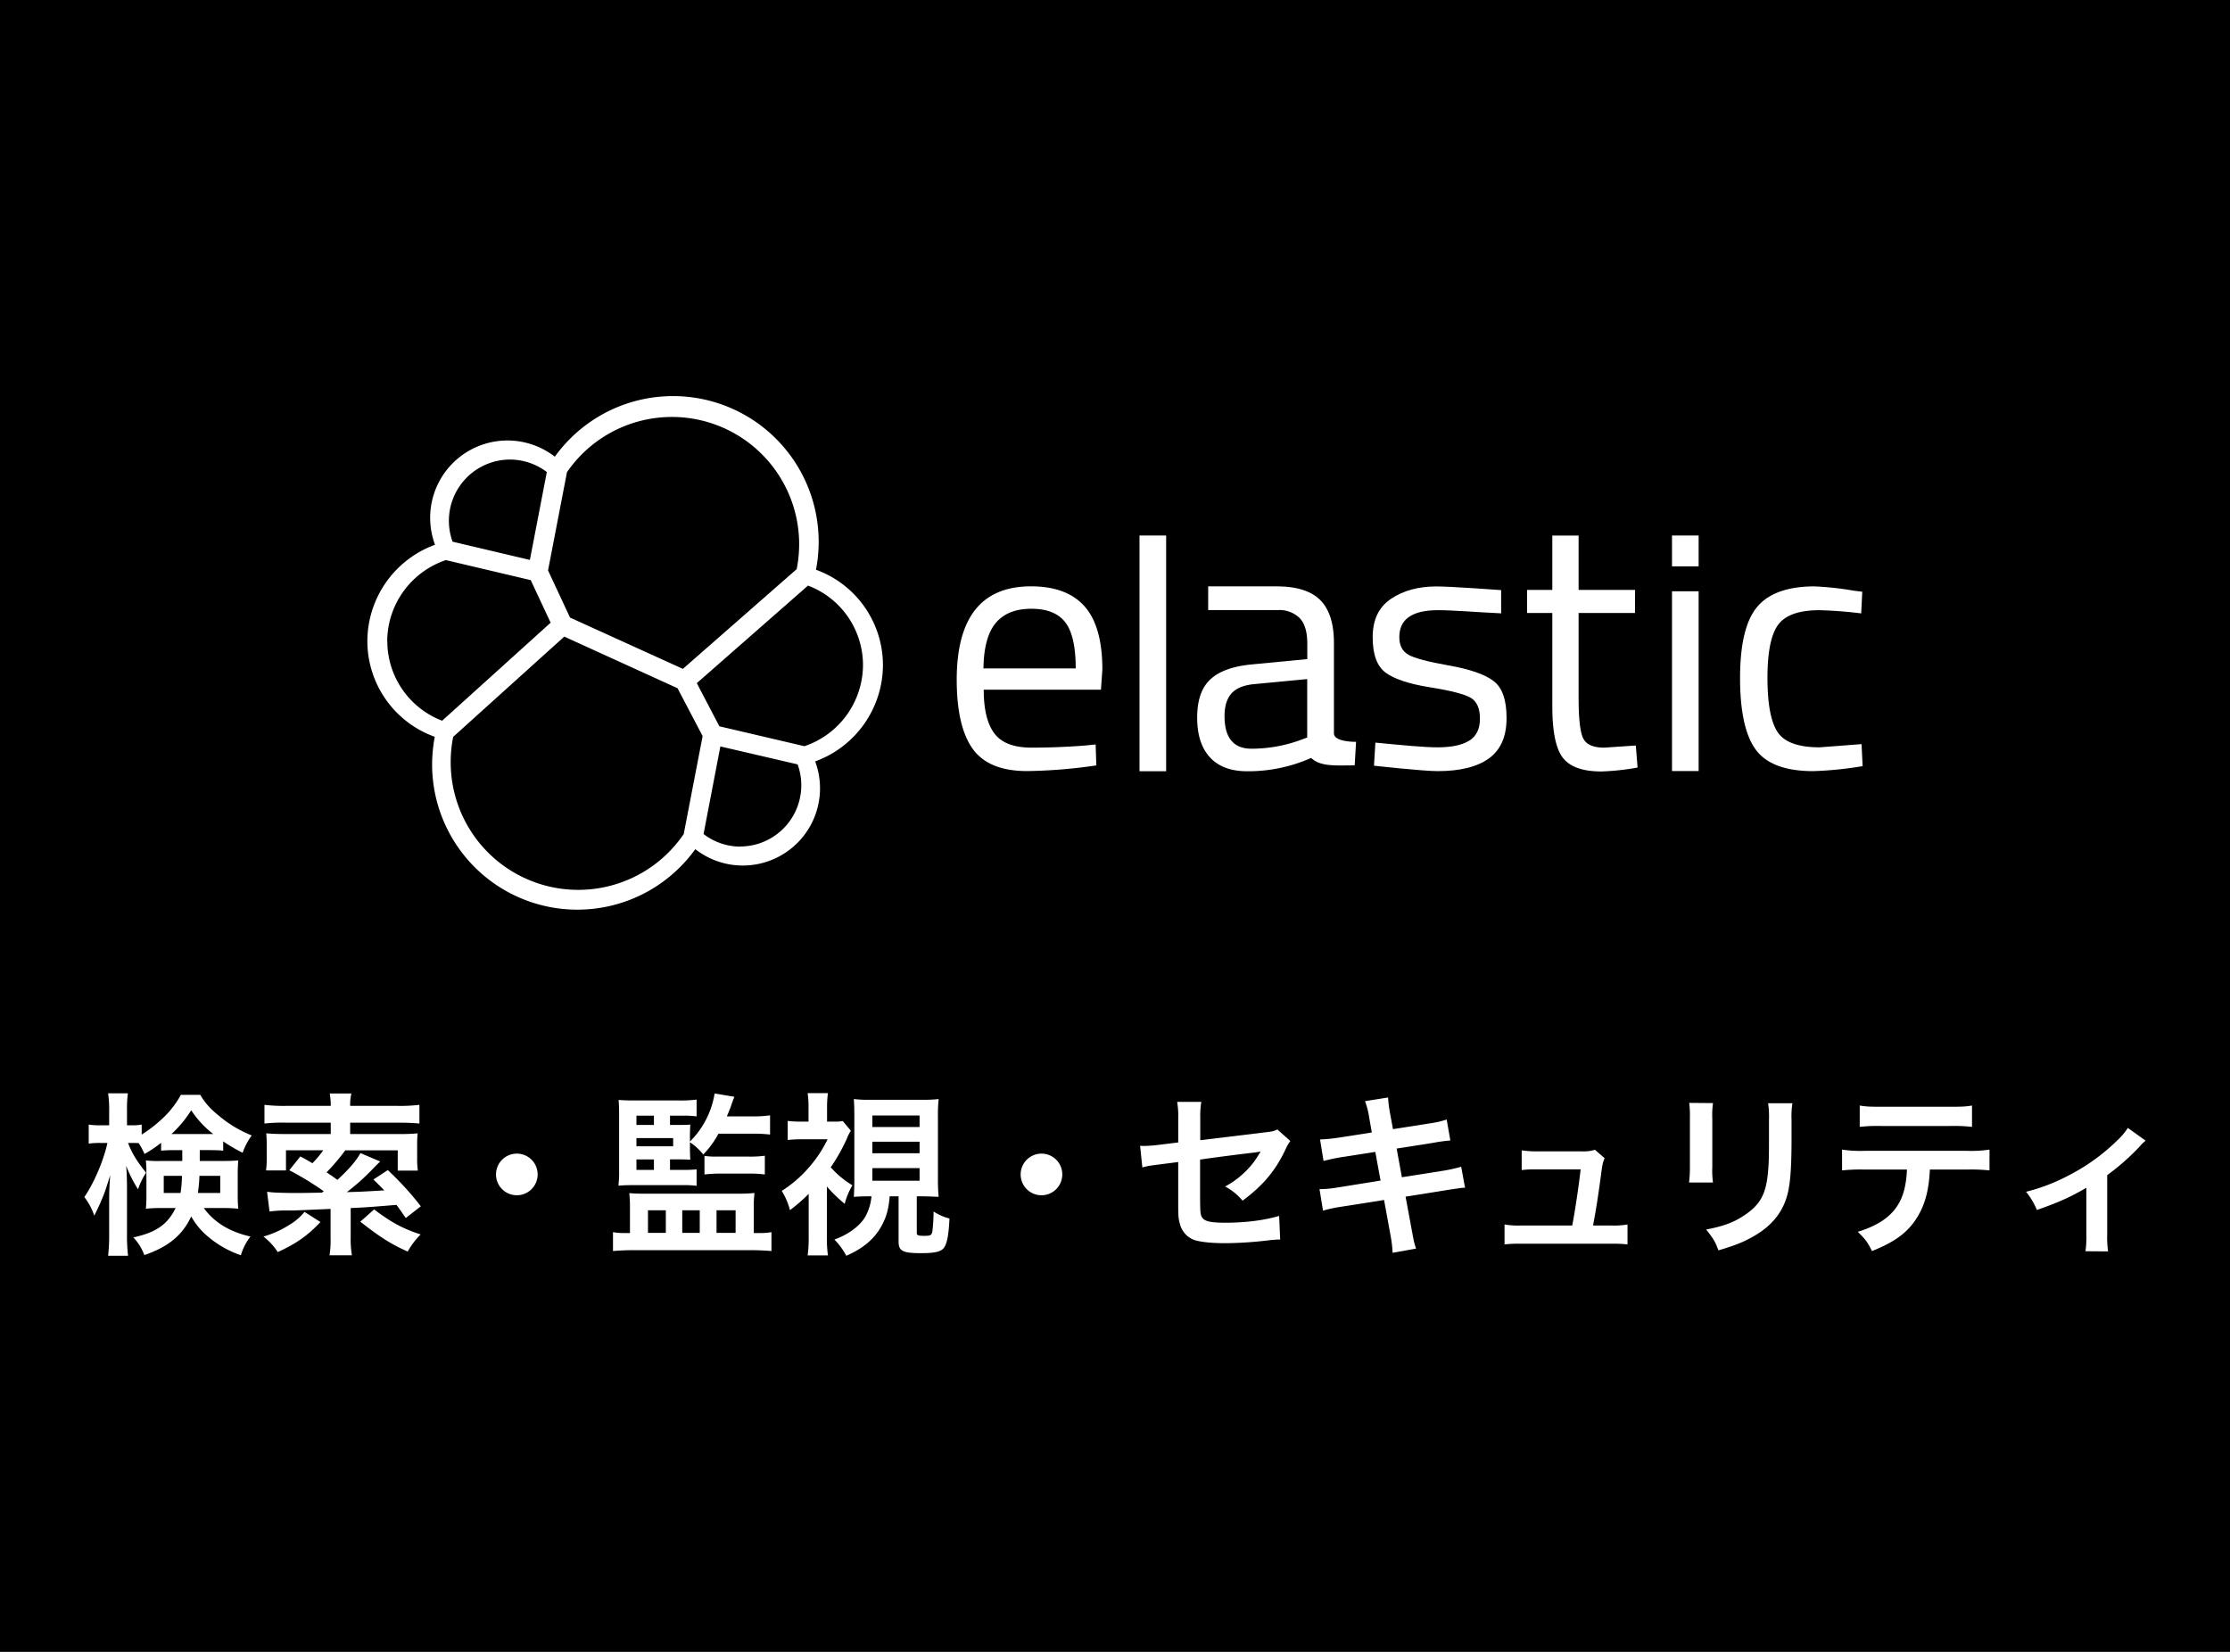 <svg id="レイヤー_1" data-name="レイヤー 1" xmlns="http://www.w3.org/2000/svg" width="1080" height="800" viewBox="0 0 1080 800"><defs><style>.cls-1{fill:#fff;}</style></defs><rect width="1080" height="800"/><path class="cls-1" d="M84.889,557.009c-3.388,0-4.572.086-6.859.254v-3.812a60.946,60.946,0,0,1-8.049,5.422,37.831,37.831,0,0,0-2.794-5.252c-1.356-.086-1.95-.086-2.966-.086h-2.2c1.864,4.914,4.235,8.812,8.725,14.4a35.33,35.33,0,0,0-3.9,8.046,65.808,65.808,0,0,1-5.761-11.436c.256,2.543.424,6.268.424,11.266v21.941a83.981,83.981,0,0,0,.509,10.419H52.361a85.7,85.7,0,0,0,.509-10.419V580.219c0-2.8.17-7.03.508-11.1-2.371,7.539-2.625,8.386-4.151,11.946-.338.93-1.524,3.471-3.558,7.708a30.831,30.831,0,0,0-4.828-9.065c4.491-6.352,9.4-17.788,11.182-26.176H48.636a33.762,33.762,0,0,0-5.677.34v-9.233a33.169,33.169,0,0,0,5.677.338H52.87v-6.606a55.053,55.053,0,0,0-.509-8.895h9.572a60.865,60.865,0,0,0-.423,8.809v6.692h2.543a23.436,23.436,0,0,0,4.572-.338v4.828a65.328,65.328,0,0,0,9.065-6.861,45.545,45.545,0,0,0,9.91-12.367H97c2.371,4.065,5.082,7.029,9.994,10.927a57.771,57.771,0,0,0,14.91,8.725,33.022,33.022,0,0,0-4.405,8.386,75.551,75.551,0,0,1-9.4-5.506v4.489c-1.95-.168-3.474-.254-6.862-.254h-4.49v5.252h11.182c3.474,0,5.251-.084,7.455-.254-.17,2.541-.256,4.321-.256,6.522v10.419c0,2.881.086,4.067.256,6.438a71.028,71.028,0,0,0-7.963-.337H98.7c5.082,7.029,12.707,11.6,22.616,13.807a26.42,26.42,0,0,0-4.658,9.063,49.389,49.389,0,0,1-16.941-9.91,34.626,34.626,0,0,1-7.117-8.895c-4.149,8.979-11.011,14.74-22.7,18.721a24.928,24.928,0,0,0-5.338-8.556c11.013-2.373,16.6-6.268,20.5-14.23H78.453a69.713,69.713,0,0,0-7.794.337c.169-2.2.253-3.472.253-5.421V567.852c0-2.371-.084-3.728-.253-5.845a52.93,52.93,0,0,0,7.285.254H88.279v-5.252ZM79.3,569.462v8.3h8.132a53.709,53.709,0,0,0,.677-8.3Zm21.939-20.245h2.034A47.92,47.92,0,0,1,92.6,537.7a55.773,55.773,0,0,1-9.571,11.52h18.212Zm-4.658,20.245a63.677,63.677,0,0,1-.763,8.3H106.66v-8.3Z"/><path class="cls-1" d="M155.185,591.824c-6.1,6.522-11.519,10.336-20.668,14.57a30.093,30.093,0,0,0-6.948-7.538,46.857,46.857,0,0,0,12.2-5.422,27.661,27.661,0,0,0,7.709-6.522ZM129.349,577.17c2.627.424,7.369.594,14.824.594,2.034,0,2.034,0,11.776-.17.423-.34.423-.34.846-.677a142.624,142.624,0,0,0-16.687-10.166l5.335-6.692c2.881,1.524,4.067,2.2,5.845,3.3a47.9,47.9,0,0,0,5.252-6.268H138.5v9.74h-9.656a44.24,44.24,0,0,0,.337-5.845v-6.1a53.84,53.84,0,0,0-.253-6.015c3.134.254,5.505.34,8.979.34h22.278v-5.508H138.328a79.784,79.784,0,0,0-10.249.424V535.07a77.824,77.824,0,0,0,10.333.507h21.771v-.507a30.139,30.139,0,0,0-.509-5.5h10.5a23.857,23.857,0,0,0-.593,5.5v.507h23.125a78.444,78.444,0,0,0,10.42-.507v9.063c-2.457-.254-5.845-.424-10.25-.424H169.586v5.508h23.633a87.933,87.933,0,0,0,9.065-.34,45.591,45.591,0,0,0-.254,5.591v6.438a41.265,41.265,0,0,0,.338,6.015h-9.742V557.1H167.215a99.313,99.313,0,0,1-9.065,10.673c2.033,1.354,2.627,1.694,5.251,3.641,5.592-5.167,8.895-8.979,11.183-12.96l9.572,4.067c-.847.761-1.524,1.439-2.711,2.625a107.66,107.66,0,0,1-13.469,12.2c6.608-.17,8.132-.256,18.128-.847-1.694-1.78-2.625-2.711-5.252-5.253l6.946-4.575a144.519,144.519,0,0,1,16.01,17.537l-7.285,5.675c-2.287-3.3-3.134-4.491-4.489-6.354-14.656,1.186-14.656,1.186-22.194,1.526v14.314a46.312,46.312,0,0,0,.593,8.556H159.59a46.4,46.4,0,0,0,.508-8.556V585.472c-17.026.761-17.111.761-20.753.761a58.213,58.213,0,0,0-8.809.51Zm51.843,8.556c8.3,6.268,13.891,9.318,22.532,12.113a36.822,36.822,0,0,0-6.268,8.3c-7.965-3.558-13.13-6.778-22.956-14.486Z"/><path class="cls-1" d="M260.381,568.785A10.081,10.081,0,1,1,250.3,558.7,10.051,10.051,0,0,1,260.381,568.785Z"/><path class="cls-1" d="M305.093,584.37a53.3,53.3,0,0,0-.338-6.522c2.457.169,3.811.253,6.946.253h45.911a71.691,71.691,0,0,0,7.795-.337,50.038,50.038,0,0,0-.34,6.861v12.537h2.2a33.538,33.538,0,0,0,6.353-.424v9.149c-2.711-.256-6.353-.423-9.657-.423H306.449c-3.3,0-7.031.167-9.572.423v-9.149a32.288,32.288,0,0,0,6.1.424h2.118Zm19.4-17.789h6.184a61.911,61.911,0,0,0,6.692-.253v7.962a49.514,49.514,0,0,0-6.606-.34H307.38c-4.065,0-5.336.086-7.876.256a55.844,55.844,0,0,0,.337-7.371V539.9c0-3.3-.084-5.335-.253-7.2,2.456.168,3.811.254,7.624.254h21.6a59.7,59.7,0,0,0,8.555-.424v8.132a45.837,45.837,0,0,0-6.522-.339h-6.354v4.49h4.914c2.2,0,4.067-.086,4.914-.17-.086,1.524-.17,3.642-.17,4.659v3.557a42.337,42.337,0,0,0,11.943-23.293l9.573,1.608c-.594,1.44-.594,1.44-1.864,5.084-.424,1.184-.931,2.371-1.778,4.4H364.9a51.919,51.919,0,0,0,8.048-.509v9.318a64.845,64.845,0,0,0-7.878-.423H347.956a44.315,44.315,0,0,1-7.369,10.08,28.061,28.061,0,0,0-6.438-5.929v3.811c0,1.1.084,3.558.17,4.66-.847-.086-2.881-.169-4.83-.169h-5ZM316.7,544.812v-4.49h-8.472v4.49Zm9.318,10.333v-3.981h-17.79v3.981Zm-17.79,6.355v5.081H316.7V561.5Zm5.591,35.576h8.641V586.149h-8.641Zm16.6,0h8.471V586.149h-8.471Zm10.758-37.27a38.947,38.947,0,0,0,5.845.337H362.7a52.063,52.063,0,0,0,7.709-.423v9.065a60.753,60.753,0,0,0-7.625-.424H348.973a74.024,74.024,0,0,0-7.793.424Zm5.845,37.27h9.233V586.149h-9.233Z"/><path class="cls-1" d="M400.462,598.77a62.323,62.323,0,0,0,.51,9.234h-9.828a61.262,61.262,0,0,0,.509-9.234V578.187a80.4,80.4,0,0,1-9.065,7.876,34.018,34.018,0,0,0-3.981-9.316A58.785,58.785,0,0,0,391.314,565.9a60.638,60.638,0,0,0,9.488-14.146H388.433a63.076,63.076,0,0,0-6.945.339v-9.235a48.945,48.945,0,0,0,6.438.34h3.641v-7.285a42.833,42.833,0,0,0-.423-6.522h9.828a50.624,50.624,0,0,0-.424,6.606v7.2h3.3a23.747,23.747,0,0,0,4.321-.254l3.9,4.659a20.147,20.147,0,0,0-1.95,3.9,89.692,89.692,0,0,1-7.792,13.807,44.392,44.392,0,0,0,10.5,8.725,33.96,33.96,0,0,0-3.725,8.979,68.3,68.3,0,0,1-8.642-8.386Zm21.092-19.4c-3.134,0-5.335.086-8.046.255.17-2.457.254-5.507.254-8.555V540.831c0-4.407-.084-6.1-.254-8.556a59.655,59.655,0,0,0,8.216.338H446.46a60.624,60.624,0,0,0,8.132-.338,72.647,72.647,0,0,0-.34,8.556v30.241a83.568,83.568,0,0,0,.34,8.555c-2.034-.086-5.931-.255-8.048-.255H444v17.79c0,1.1.677,1.354,3.641,1.354s3.474-.254,3.9-2.033a81.921,81.921,0,0,0,.593-9.74,26.576,26.576,0,0,0,7.708,3.387c-.423,8.216-1.186,12.283-2.794,14.317-1.44,1.778-4.407,2.455-10.929,2.455-8.979,0-10.926-1.015-10.926-5.675V579.372h-4.321c-.507,6.268-1.61,10.165-4.067,14.57-3.472,6.184-8.809,10.673-16.941,14.232a33.923,33.923,0,0,0-5.759-7.878c6.692-2.373,12.2-6.438,14.908-10.929a25.149,25.149,0,0,0,3.05-10Zm.933-33.543h22.87v-5.591h-22.87Zm0,12.7h22.87v-5.589h-22.87Zm0,13.3h22.87v-6.1h-22.87Z"/><path class="cls-1" d="M514.467,568.785a10.08,10.08,0,1,1-10.08-10.082A10.05,10.05,0,0,1,514.467,568.785Z"/><path class="cls-1" d="M624.914,552.6a20.908,20.908,0,0,0-2.371,4.151c-4.914,10.336-10.929,17.451-20.755,24.736a28.03,28.03,0,0,0-8.469-6.862A42.792,42.792,0,0,0,607.3,562.684c1.184-1.694,1.694-2.455,3.218-5-1.355.256-1.948.34-3.218.51-8.556,1.016-17.281,2.117-26.09,3.387v19.059c.084,5.847.084,5.847.337,7.285.594,3.3,3.3,4.237,11.944,4.237,9.742,0,18.974-1.187,26.006-3.3L620,600.3a51.064,51.064,0,0,0-5.168.338,188.822,188.822,0,0,1-21.008,1.44c-6.861,0-11.859-.508-15.077-1.44a11.071,11.071,0,0,1-7.285-7.793c-.763-2.627-.847-3.9-.847-10.673v-19.4l-7.963,1.017c-6.607.847-6.607.847-9.4,1.608l-1.1-10.5c.933.084,1.61.084,2.034.084a67.046,67.046,0,0,0,7.455-.592l8.979-1.1v-11.6a42.039,42.039,0,0,0-.51-8.048H581.8a41.281,41.281,0,0,0-.507,7.878v10.673l30.834-3.727c4.488-.508,4.574-.594,6.522-1.441Z"/><path class="cls-1" d="M663.106,541.254a36.6,36.6,0,0,0-2.034-7.964l11.183-1.778a58.273,58.273,0,0,0,1.014,7.963l1.357,7.369,17.874-2.8a43.546,43.546,0,0,0,8.132-1.864l1.778,10.166a72.339,72.339,0,0,0-8.132,1.1l-17.874,2.8,2.542,13.891,19.906-3.134a75.4,75.4,0,0,0,8.809-1.948l1.864,10.164a20.384,20.384,0,0,0-3.895.425,6.641,6.641,0,0,0-1.357.168c-.593.086-1.694.256-3.388.509l-20.161,3.218,3.05,16.434c1.017,5.591,1.1,5.845,2.034,8.726l-11.352,2.033a64.071,64.071,0,0,0-1.1-8.895l-3.05-16.688-20.922,3.3a68.285,68.285,0,0,0-8.642,1.864L639.047,575.9a52.1,52.1,0,0,0,8.979-.847l20.585-3.3-2.541-13.893-15.756,2.457A90.1,90.1,0,0,0,641,562.261l-1.694-10.42a78.635,78.635,0,0,0,9.317-.93l15.756-2.457Z"/><path class="cls-1" d="M780.414,593.518a37.824,37.824,0,0,0,7.793-.507v9.656a64.736,64.736,0,0,0-7.793-.339H736.45a62.986,62.986,0,0,0-7.794.339v-9.656a38.326,38.326,0,0,0,7.794.507h24.99c1.438-7.538,3.218-19.482,4.065-27.19H744.5a54.665,54.665,0,0,0-7.539.337V557.1a48.545,48.545,0,0,0,7.794.507h21.43a18.853,18.853,0,0,0,6.268-.763l4.66,4.067c-1.016,2.625-1.016,2.625-1.949,9.656-1.271,9.319-2.2,15.334-3.642,22.956Z"/><path class="cls-1" d="M829.617,534.223a42.9,42.9,0,0,0-.34,7.623v23.381a40.738,40.738,0,0,0,.34,7.453H818.011a61.116,61.116,0,0,0,.423-7.623v-23.3a53.75,53.75,0,0,0-.337-7.625Zm38.456.084a40.345,40.345,0,0,0-.423,7.878v11.436c-.084,13.214-.677,20.329-2.2,25.667-2.457,8.471-7.879,14.824-16.688,19.737-4.49,2.541-8.725,4.235-16.52,6.523-1.524-4.151-2.371-5.592-5.928-10.08,8.3-1.61,13.214-3.39,18.3-6.778,7.962-5.251,10.757-10.419,11.69-21.6.338-3.644.423-7.371.423-14.147V542.355a44.717,44.717,0,0,0-.423-8.048Z"/><path class="cls-1" d="M934.642,566.412c-.423,9.742-2.287,16.773-5.93,22.788-4.489,7.452-10.673,12.113-22.109,16.687-2.118-4.321-3.218-5.761-6.862-9.318,10.166-3.135,16.52-7.625,20.078-14.147,2.2-3.9,3.471-9.4,3.727-16.01H902.877a84,84,0,0,0-10.758.423v-10.08a59.6,59.6,0,0,0,10.926.594H952.6a60.155,60.155,0,0,0,10.927-.594v10.08a83.977,83.977,0,0,0-10.757-.423Zm-33.968-31c3.134.507,4.828.591,10.927.591h32.528c6.1,0,7.794-.084,10.928-.591v10.333a79.926,79.926,0,0,0-10.758-.424H911.433a79.925,79.925,0,0,0-10.759.424Z"/><path class="cls-1" d="M1039.159,552.435a16.691,16.691,0,0,0-2.881,2.8,113.3,113.3,0,0,1-15.754,13.891v28.8a50.019,50.019,0,0,0,.423,8.132l-10.928-.084a50.8,50.8,0,0,0,.423-8.048v-22.7c-7.623,4.49-13.721,7.2-23.973,10.759a34.551,34.551,0,0,0-5.251-8.81,90.349,90.349,0,0,0,20.077-7.624,96.644,96.644,0,0,0,24.057-17.2,31.886,31.886,0,0,0,5.167-6.1Z"/><g id="logo-elastic-horizontal-white"><path class="cls-1" d="M525.625,361.047l5-.507.333,10.139a248.379,248.379,0,0,1-33.545,2.752q-18.584,0-26.318-10.762t-7.749-33.458q0-45.234,35.964-45.248,17.38,0,25.97,9.719t8.6,30.547l-.681,9.805H476.422q0,14.282,5.157,21.161t17.989,6.88Q512.372,362.09,525.625,361.047Zm-4.65-37.325q0-15.817-5.069-22.364t-16.439-6.532q-11.443,0-17.207,6.88t-5.968,22.016Z"/><path class="cls-1" d="M551.87,373.518V259.34h12.9V373.518Z"/><path class="cls-1" d="M646.03,311.686v43.452c0,4.345,10.718,4.127,10.718,4.127l-.666,11.4c-9.067,0-16.57.754-21.074-3.606a74.918,74.918,0,0,1-30.952,6.46q-11.863,0-18.062-6.721t-6.2-19.264q0-12.557,6.373-18.5t19.959-7.242l27-2.592v-7.387q0-8.778-3.78-12.558a13.921,13.921,0,0,0-10.327-3.795H585.125V283.978h33.11q14.63,0,21.249,6.72T646.03,311.686ZM593.048,346.78q0,15.817,13.035,15.817a69.54,69.54,0,0,0,23.044-3.954l3.955-1.449V328.878l-25.42,2.419q-7.734.681-11.182,4.461C594.192,338.293,593.048,341.957,593.048,346.78Z"/><path class="cls-1" d="M696.449,295.507q-18.742,0-18.757,13.035,0,6.012,4.346,8.517t19.509,5.214q15.325,2.68,21.726,7.489t6.359,18.061q0,13.253-8.5,19.438t-24.869,6.2c-7.112,0-30.837-2.636-30.837-2.636l.681-11.182c13.644,1.318,23.508,2.289,30.156,2.289s11.732-1.058,15.223-3.187,5.257-5.678,5.257-10.66-1.448-8.372-4.475-10.139-9.531-3.462-19.612-5.069-17.265-3.969-21.508-7.054-6.359-8.835-6.359-17.207,2.9-14.571,8.85-18.583,13.282-6.025,22.117-6.025c6.981,0,31.256,1.781,31.256,1.781v11.254C714.207,296.434,703.691,295.507,696.449,295.507Z"/><path class="cls-1" d="M791.826,296.883h-27.3V338q0,14.8,2.158,19.438c1.448,3.1,4.838,4.649,10.24,4.649l15.31-1.043.854,10.675a118.044,118.044,0,0,1-17.54,1.9q-13.427,0-18.583-6.547t-5.17-24.941V296.883h-12.21V285.7h12.21V259.384h12.731V285.7h27.36Z"/><path class="cls-1" d="M809.758,274.3V259.34h12.9V274.3Zm0,99.114V286.353h12.9v87.063Z"/><path class="cls-1" d="M878.557,283.978a149.207,149.207,0,0,1,19.22,2.085l4.128.507-.522,10.5a202.855,202.855,0,0,0-20.277-1.55q-14.63,0-19.872,6.967T855.991,328.3q0,18.828,4.895,26.23t20.394,7.4l20.277-1.55.522,10.66a176.952,176.952,0,0,1-23.913,2.419q-20.12,0-27.781-10.327t-7.662-34.762q0-24.535,8.256-34.414T878.557,283.978Z"/><path class="cls-1" d="M427.611,322.273a49.159,49.159,0,0,0-32.429-46.349,69.8,69.8,0,0,0,1.3-13.412,70.523,70.523,0,0,0-127.778-41.337,37.441,37.441,0,0,0-58.023,42.655,49.811,49.811,0,0,0-32.762,46.523,49.245,49.245,0,0,0,32.646,46.479,72.3,72.3,0,0,0-1.289,13.412,70.335,70.335,0,0,0,127.46,41.005,37.383,37.383,0,0,0,58.052-42.5A49.812,49.812,0,0,0,427.611,322.273ZM274.588,228.692a61.629,61.629,0,0,1,111.251,46.943l-55.111,48.3L276.08,299.1l-10.661-22.841Zm-27.679-6.127a29.526,29.526,0,0,1,17.917,6.04l-8.2,42.569-37.442-8.836a29.649,29.649,0,0,1,27.723-39.773Zm-59.385,87.9a41.685,41.685,0,0,1,28.418-39.208l41.091,9.7,9.647,20.611-52.548,47.478a41.28,41.28,0,0,1-26.55-38.585ZM331.133,403.92a61.774,61.774,0,0,1-112.859-34.762,62.763,62.763,0,0,1,1.2-12.3l53.808-48.55,54.851,25,12.152,23.175Zm27.433,6.1a29.333,29.333,0,0,1-17.83-6.1l8.14-42.424,37.412,8.69a29.649,29.649,0,0,1-27.722,39.774Zm31.025-48.637L348.4,351.748l-10.935-20.9L391.329,283.6a41.193,41.193,0,0,1,26.622,38.5A41.67,41.67,0,0,1,389.591,361.38Z"/></g></svg>